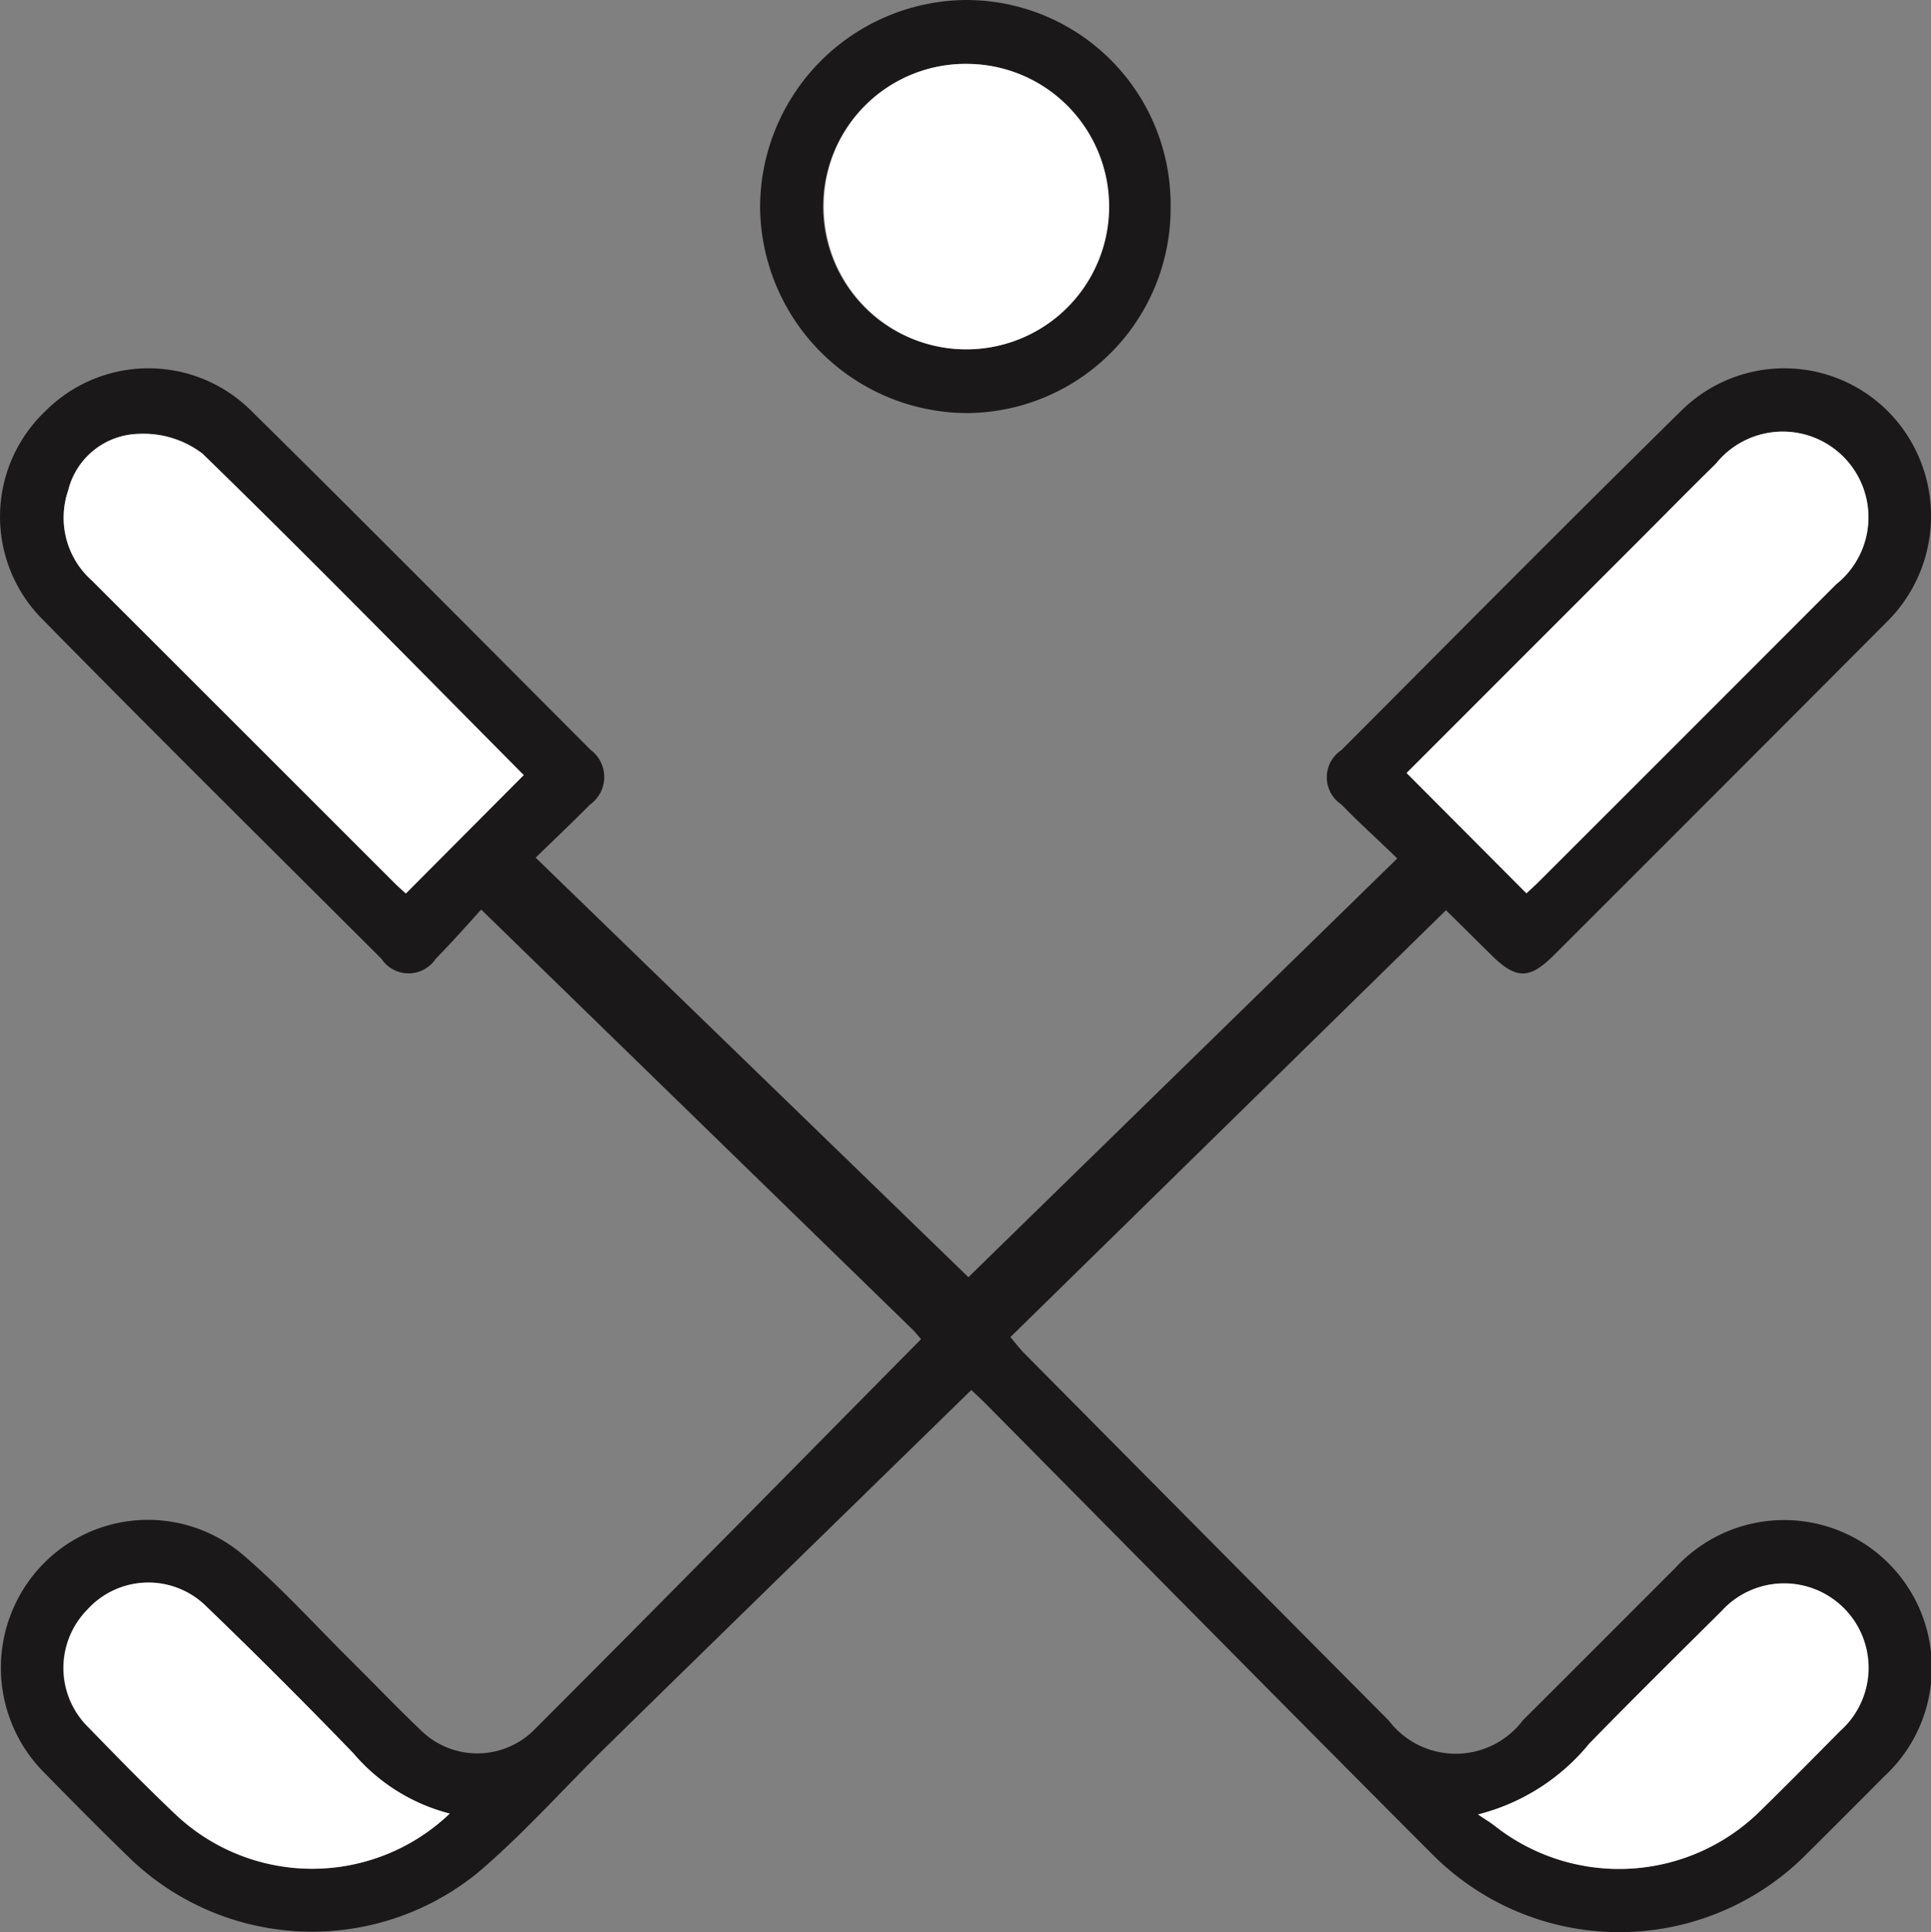 <?xml version="1.0" encoding="UTF-8"?>
<svg xmlns="http://www.w3.org/2000/svg" xmlns:xlink="http://www.w3.org/1999/xlink" height="40" viewBox="0 0 39.984 40" width="39.984">
  <rect x="0" y="0" width="39.984" height="40" fill="#808080" stroke="none"/>
  <clipPath id="a">
    <path d="m0 0h39.984v40h-39.984z"></path>
  </clipPath>
  <g clip-path="url(#a)">
    <path d="m20.112 32.347c-2.536 2.476-5.024 4.9-7.51 7.336-.9.88-1.737 1.828-2.69 2.642a5.437 5.437 0 0 1 -7.212-.273c-.6-.582-1.193-1.179-1.78-1.779a3.076 3.076 0 0 1 -.121-4.223 3.034 3.034 0 0 1 4.242-.282c.781.668 1.476 1.438 2.208 2.163.484.48.955.974 1.448 1.444a1.668 1.668 0 0 0 2.328.043c2.694-2.692 5.362-5.408 8.047-8.124-.07-.08-.123-.149-.185-.208l-8.923-8.686c-.217.236-.569.639-.943 1.02a.674.674 0 0 1 -1.122 0c-2.351-2.346-4.712-4.681-7.039-7.05a3.009 3.009 0 0 1 .075-4.285 3.013 3.013 0 0 1 4.248-.031c2.365 2.331 4.7 4.689 7.047 7.04a.7.7 0 0 1 -.012 1.131c-.356.36-.724.709-1.127 1.1l8.961 8.686 8.881-8.67c-.411-.4-.8-.746-1.157-1.117a.675.675 0 0 1 0-1.126c2.345-2.351 4.681-4.711 7.049-7.038a3.031 3.031 0 0 1 4.327.085 3.081 3.081 0 0 1 -.084 4.3q-3.442 3.454-6.894 6.9c-.5.5-.778.5-1.275.014-.324-.318-.646-.64-.97-.958-.023-.023-.061-.032.017.007l-9.025 8.844c.125.146.206.253.3.347q3.765 3.8 7.534 7.59a1.743 1.743 0 0 0 2.78-.006c1.053-1.047 2.1-2.1 3.152-3.15a3.058 3.058 0 1 1 4.335 4.307q-.813.818-1.631 1.631a5.457 5.457 0 0 1 -7.721 0c-3.087-3.091-6.151-6.2-9.227-9.307-.133-.134-.273-.262-.33-.315m9.013-12.775 2.483 2.491c.075-.071.191-.175.3-.285q3.057-3.056 6.111-6.112a1.774 1.774 0 1 0 -2.491-2.495c-.512.5-1.014 1.011-1.52 1.517zm-18.279.042c-2.185-2.2-4.392-4.457-6.653-6.657a2.014 2.014 0 0 0 -1.335-.409 1.538 1.538 0 0 0 -1.447 1.173 1.737 1.737 0 0 0 .488 1.86q3.134 3.117 6.258 6.252c.1.1.2.183.246.228l2.442-2.449m19.754 21.52c.178.121.268.174.35.24a4.157 4.157 0 0 0 5.445-.265c.574-.56 1.138-1.13 1.7-1.7a1.748 1.748 0 1 0 -2.455-2.482c-.916.909-1.833 1.816-2.735 2.739a4.351 4.351 0 0 1 -2.305 1.468m-21.288-.017a3.886 3.886 0 0 1 -1.993-1.245q-1.493-1.54-3.035-3.032a1.705 1.705 0 0 0 -2.484.06 1.72 1.72 0 0 0 .037 2.442c.595.614 1.193 1.225 1.814 1.812a4.119 4.119 0 0 0 5.655-.035" fill="#1a1818" transform="translate(0 -3.568)"></path>
    <path d="m31.6 4.274a4.24 4.24 0 0 1 -4.24 4.278 4.3 4.3 0 0 1 -4.26-4.278 4.3 4.3 0 0 1 4.261-4.274 4.234 4.234 0 0 1 4.239 4.274m-4.2-2.951a2.955 2.955 0 1 0 2.912 3.037 2.931 2.931 0 0 0 -2.912-3.037" fill="#1a1818" transform="translate(-7.361)"></path>
    <g fill="#fff">
      <path d="m42.751 20.184 4.883-4.884c.506-.506 1.007-1.018 1.52-1.518a1.774 1.774 0 1 1 2.491 2.495q-3.054 3.059-6.112 6.112c-.11.11-.225.214-.3.285l-2.482-2.491" transform="translate(-13.626 -4.18)"></path>
      <path d="m11.462 20.247-2.442 2.453c-.048-.044-.151-.132-.246-.228q-3.128-3.126-6.256-6.252a1.739 1.739 0 0 1 -.491-1.862 1.539 1.539 0 0 1 1.447-1.173 2.017 2.017 0 0 1 1.335.409c2.262 2.2 4.469 4.457 6.653 6.657" transform="translate(-.616 -4.201)"></path>
      <path d="m44.922 52.9a4.351 4.351 0 0 0 2.307-1.469c.9-.922 1.819-1.83 2.735-2.739a1.748 1.748 0 1 1 2.455 2.481c-.563.571-1.128 1.141-1.7 1.7a4.156 4.156 0 0 1 -5.445.264c-.082-.065-.172-.118-.35-.239" transform="translate(-14.318 -15.333)"></path>
      <path d="m9.927 52.878a4.119 4.119 0 0 1 -5.655.035c-.621-.587-1.219-1.2-1.814-1.812a1.72 1.72 0 0 1 -.037-2.442 1.705 1.705 0 0 1 2.479-.059q1.546 1.487 3.035 3.032a3.886 3.886 0 0 0 1.993 1.245" transform="translate(-.615 -15.329)"></path>
      <path d="m28.016 1.942a2.955 2.955 0 1 1 -2.979 2.919 2.935 2.935 0 0 1 2.979-2.919" transform="translate(-7.98 -.619)"></path>
    </g>
  </g>
</svg>
